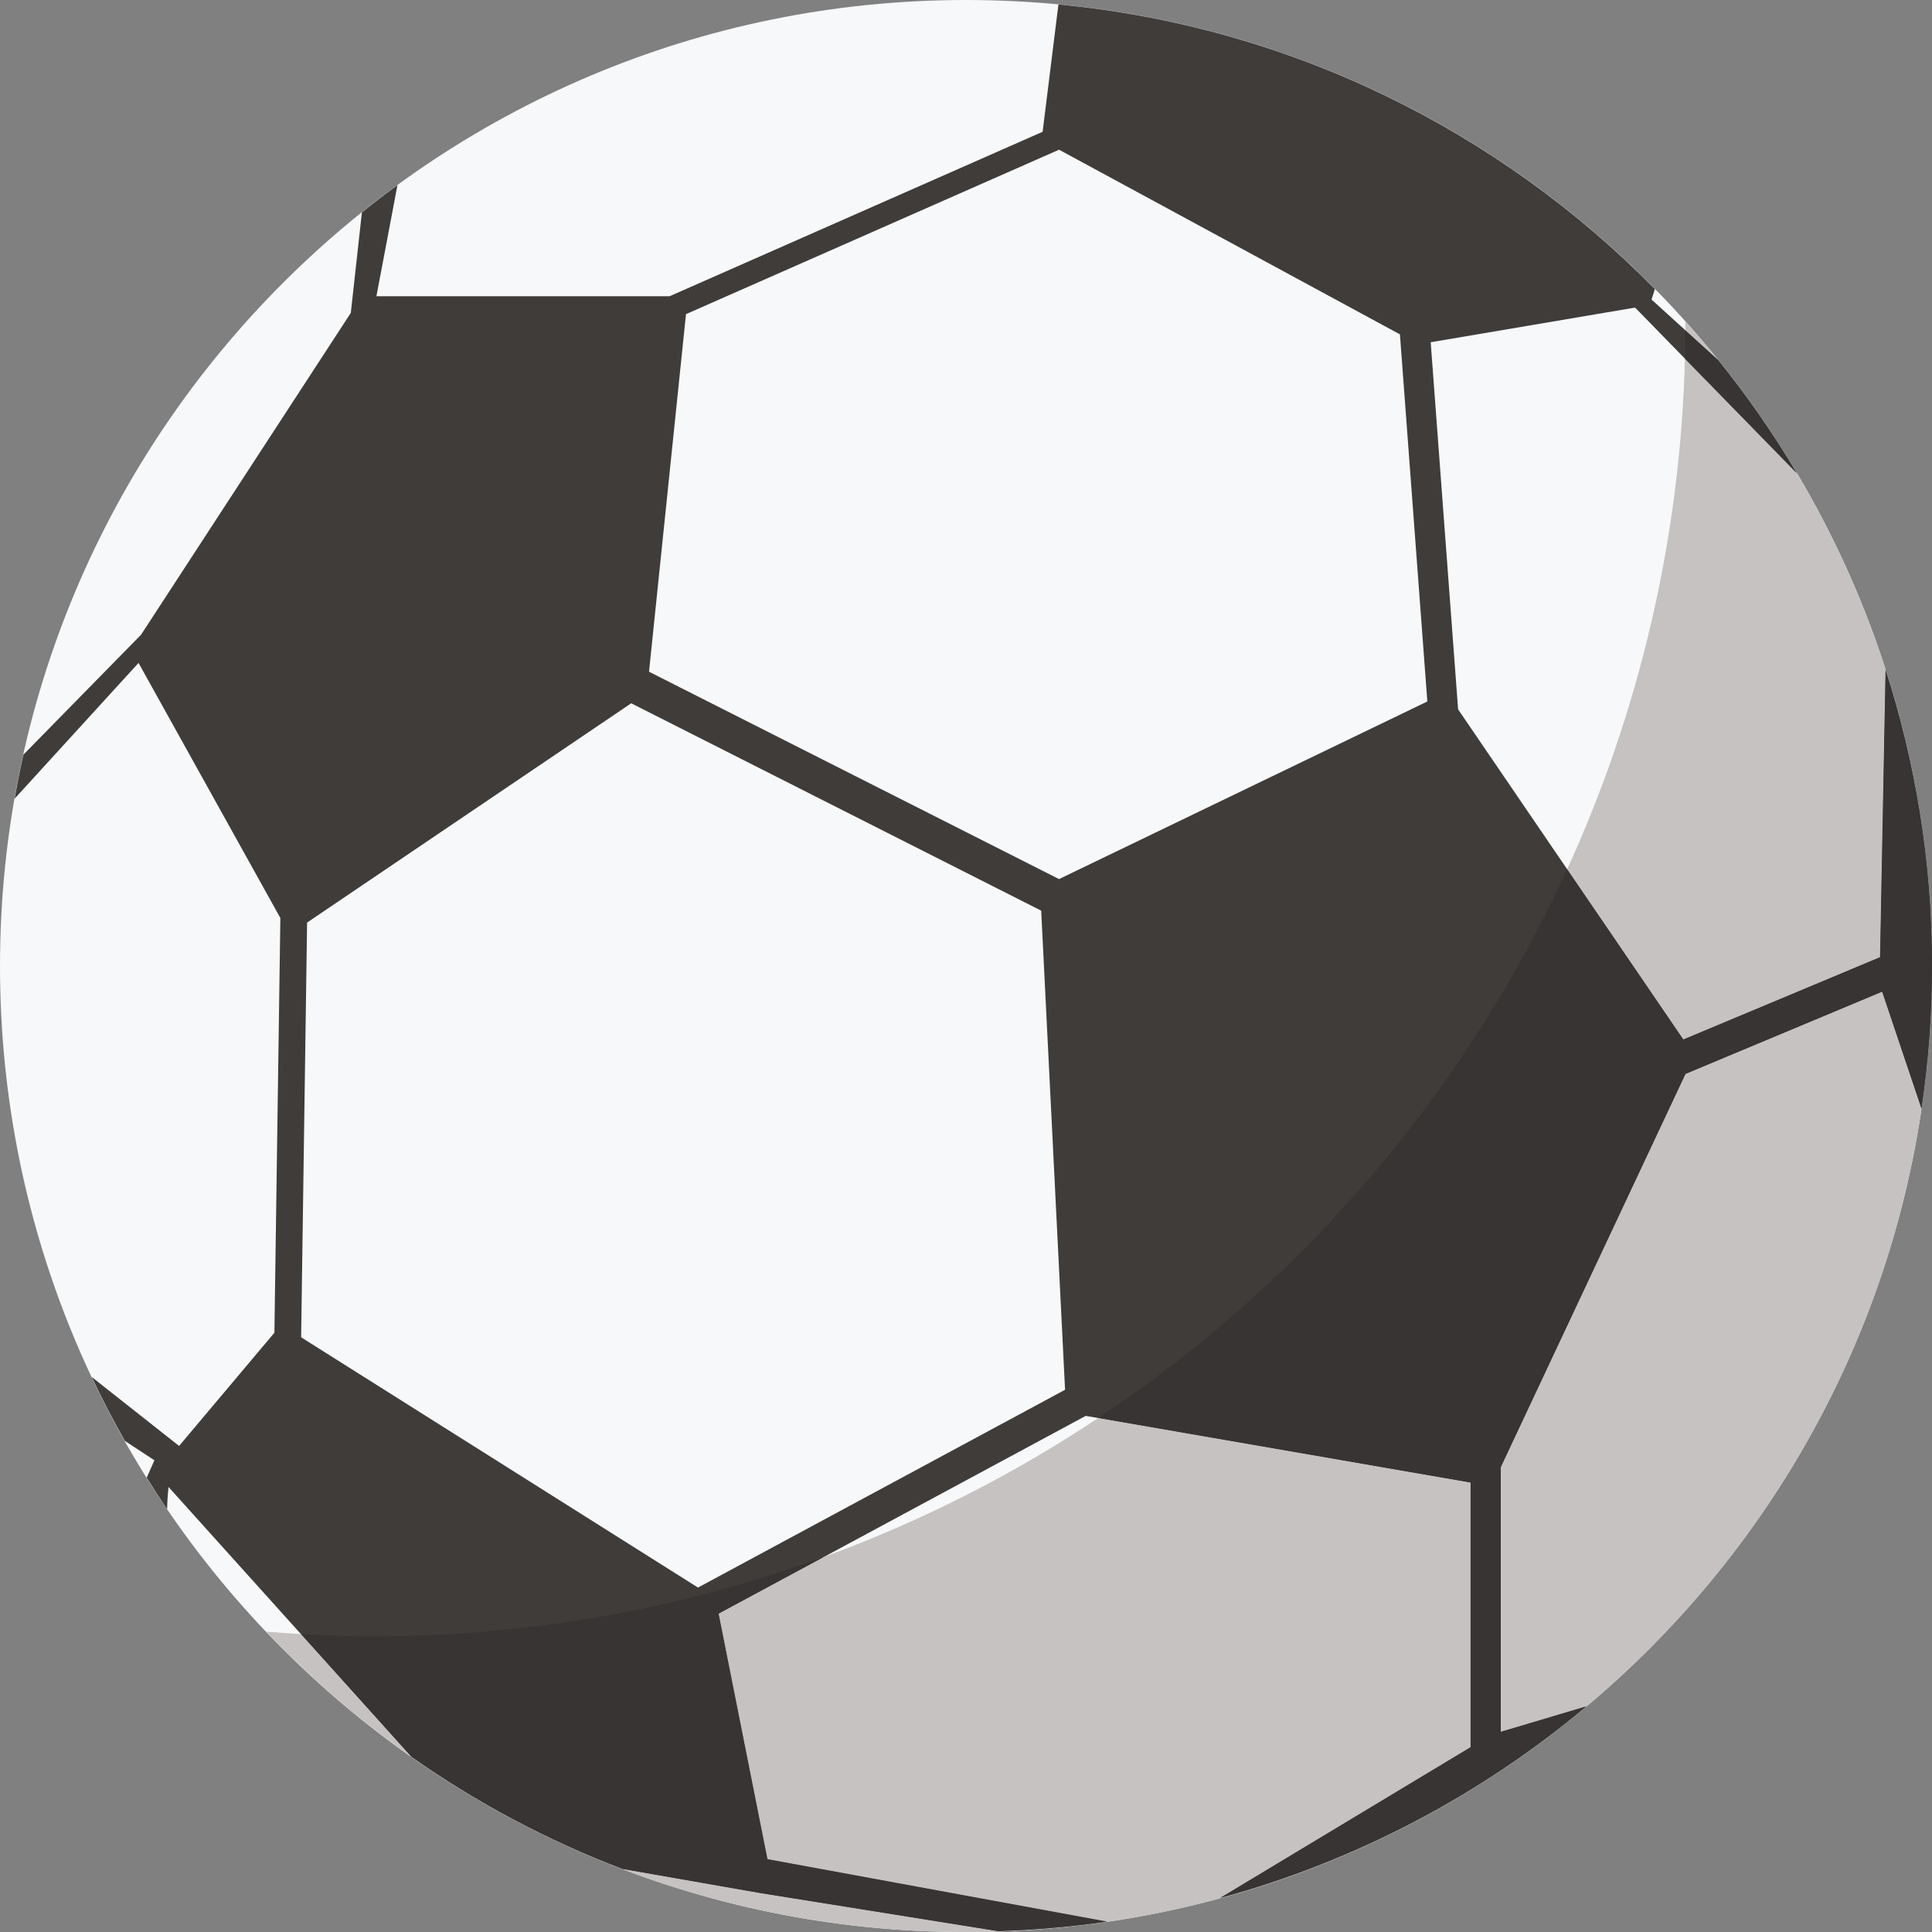 <?xml version="1.0" encoding="UTF-8"?> <!-- Creator: CorelDRAW X6 --> <svg xmlns="http://www.w3.org/2000/svg" xmlns:xlink="http://www.w3.org/1999/xlink" xml:space="preserve" width="21.417mm" height="21.417mm" style="shape-rendering:geometricPrecision; text-rendering:geometricPrecision; image-rendering:optimizeQuality; fill-rule:evenodd; clip-rule:evenodd" viewBox="0 0 31155 31155"><rect x="0" y="0" width="31155" height="31155" fill="#808080" stroke="none"/> <defs> <style type="text/css"> <![CDATA[ .fil4 {fill:#373433} .fil1 {fill:#3F3C3A} .fil2 {fill:#92B0B6} .fil3 {fill:#C5C2C1} .fil0 {fill:#F6F8F9} ]]> </style> </defs> <g id="Слой_x0020_1">  <g id="_1325845488"> <path class="fil0" d="M15578 0c-8604,0 -15578,6975 -15578,15578 0,8603 6974,15578 15578,15578 8602,0 15577,-6974 15577,-15578 0,-8603 -6974,-15578 -15577,-15578z"></path> <path class="fil1" d="M17078 14176l-6612 -3344 596 -5766 6016 -2652 5497 2978 442 5920 -5939 2864zm-5822 11425l-6400 -4036 96 -6688 5227 -3536 6611 3344 385 7726 -5920 3190zm19061 -10165l-3172 1327 -3632 -5324 -442 -5920 3296 -559 2608 2671c-381,-640 -806,-1251 -1272,-1828l-1071 -973 54 -169c-2499,-2543 -5864,-4232 -9618,-4589l-255 2053 -6015 2652 -4728 0 339 -1791c-195,142 -385,288 -573,439l-179 1621 -3382 5189 -1898 1935c-52,234 -99,471 -141,709l1998 -2189 2287 4113 -96 6688 -1537 1826 -1409 -1112c165,351 344,694 534,1030l477 313 -124 281c107,171 216,341 329,508 2,-117 9,-236 23,-358l3913 4347c1049,738 2193,1350 3411,1813l2221 389 3832 614c594,-20 1181,-70 1758,-154l-5477 -1007 -788 -3959 5920 -3190 6207 1076 0 4267 -4043 2434c2202,-599 4210,-1666 5909,-3091l-1380 411 0 -4267 2979 -6342 3171 -1326 634 1885c111,-751 170,-1518 170,-2300 0,-1667 -264,-3271 -749,-4776l-89 4635z"></path> <path class="fil2" d="M31155 15463l0 0 -1 -6 1 6zm-15654 15693c-3,0 -6,0 -8,0 3,0 6,0 8,0zm-26 0c-2,0 -5,0 -8,0 3,0 5,0 8,0zm-26 0c-3,0 -5,0 -7,0 2,0 5,0 7,0zm-26 -1c-3,0 -5,0 -7,0 3,0 5,0 7,0zm-26 0c-2,0 -3,0 -6,0 2,0 4,0 6,0zm-26 0c-2,0 -4,0 -5,0 1,0 3,0 5,0zm-27 0c-1,0 -2,-1 -3,-1 1,0 2,1 3,1l0 0zm-26 -1c-1,0 -2,0 -2,0 1,0 2,0 2,0l0 0zm-26 0c-1,0 -1,0 -1,0l1 0zm15861 -15709c0,-3 0,-8 0,-12 0,4 0,8 0,12l0 0zm0 -25c0,-3 0,-8 0,-11 0,3 0,8 0,11l0 0zm-1 -25c0,-4 0,-6 0,-10 0,4 0,7 0,10zm0 -25c0,-2 0,-6 -1,-9 1,3 1,6 1,9l0 0zm0 -24c0,-2 0,-5 0,-8 0,2 0,5 0,8l0 0zm-1 -25c0,-1 0,-3 0,-5 0,1 0,3 0,5zm0 -24c0,0 0,-1 -1,-2 1,1 1,2 1,2l0 0z"></path> <path class="fil3" d="M15578 31155l0 0c-9,0 -17,0 -26,0 -3,0 -5,0 -8,0 -6,0 -12,0 -18,0 -2,0 -6,0 -9,0 -6,0 -11,0 -17,0 -3,0 -6,0 -8,0 -6,0 -12,0 -18,0 -2,0 -5,0 -8,0 -6,0 -12,0 -18,0 -2,0 -5,0 -7,0 -6,0 -12,0 -18,-1 -3,0 -5,0 -7,0 -6,0 -13,0 -19,0 -2,0 -3,0 -6,0 -7,0 -14,0 -20,0 -2,0 -4,0 -5,0 -7,0 -14,0 -22,0 -1,0 -2,-1 -3,-1 -8,0 -15,0 -23,0 0,0 -1,0 -2,0 -8,0 -16,0 -24,0l-1 0c-4327,-78 -8220,-1923 -10997,-4841 185,15 372,29 558,39l1778 1976c1049,738 2193,1350 3411,1813l2221 389 3832 614c594,-20 1181,-70 1758,-154l-5477 -1007 -788 -3959 1697 -915c1570,-574 3055,-1330 4426,-2241l6004 1041 0 4267 -4043 2434c2202,-599 4210,-1666 5909,-3091l-1380 411 0 -4267 2979 -6342 3171 -1326 634 1885c109,-732 168,-1480 170,-2242 -31,8576 -6993,15520 -15577,15520zm11568 -14392l-1874 -2746c1151,-2518 1823,-5302 1899,-8234l1805 1848c-381,-640 -806,-1251 -1272,-1828l-526 -478c0,-32 0,-65 0,-97l-1 -46c2414,2693 3907,6229 3976,10113 1,1 1,2 1,2 0,7 0,13 0,19 0,1 0,3 0,5 1,6 0,11 0,17 0,2 0,5 0,8 0,5 0,10 0,15 1,3 1,6 1,9 0,5 0,10 0,14 0,4 0,7 0,10 0,5 0,9 0,13 0,3 0,8 0,11 0,4 0,9 0,13 0,4 0,8 0,12 0,4 0,8 0,12 1,4 1,8 1,12 0,3 0,8 0,12 0,5 0,9 0,13 0,0 0,1 0,1 -9,-1637 -273,-3214 -749,-4694l-89 4635 -3172 1327zm4009 -1131c0,-3 0,-7 0,-11 0,4 0,8 0,11zm0 -24c0,-3 0,-6 0,-8 0,3 0,5 0,8zm0 -53c0,-2 0,-5 0,-7 0,2 0,4 0,6 0,0 0,1 0,2zm0 -23c0,-3 0,-5 0,-8 0,2 0,3 0,5 0,1 0,2 0,3zm0 -22c0,-2 0,-6 0,-9 0,1 0,2 0,3 0,1 0,4 0,6z"></path> <path class="fil4" d="M16095 31142l-3832 -614 -2221 -389c-1218,-463 -2362,-1075 -3411,-1813l-1778 -1976c386,23 774,37 1167,37 2553,0 4999,-452 7265,-1280l-1697 914 788 3959 5477 1007c-576,84 -1163,135 -1758,154zm3576 -534l4043 -2434 0 -4267 -6004 -1041c3276,-2176 5911,-5241 7561,-8850l1874 2746 3172 -1327 89 -4635c476,1481 740,3057 749,4694 0,2 0,4 0,6 0,3 0,6 0,9 0,1 0,2 0,3 0,4 0,7 0,10 0,3 0,6 0,8 0,1 0,2 0,3 0,4 0,9 0,13 0,3 0,5 0,7 0,0 0,0 0,1 0,7 0,14 0,22l0 0c0,7 0,15 0,22l0 0c0,3 0,5 0,8l0 0c0,5 0,8 0,13l0 0c0,4 0,8 0,11l0 0c0,1 0,3 0,4l0 0c-3,762 -62,1510 -170,2242l-634 -1885 -3171 1326 -2979 6342 0 4267 1380 -411c-1699,1425 -3707,2492 -5909,3091zm9304 -22976l-1805 -1848c3,-152 6,-305 7,-458l527 478c466,577 891,1188 1272,1829z"></path> </g> </g> </svg> 